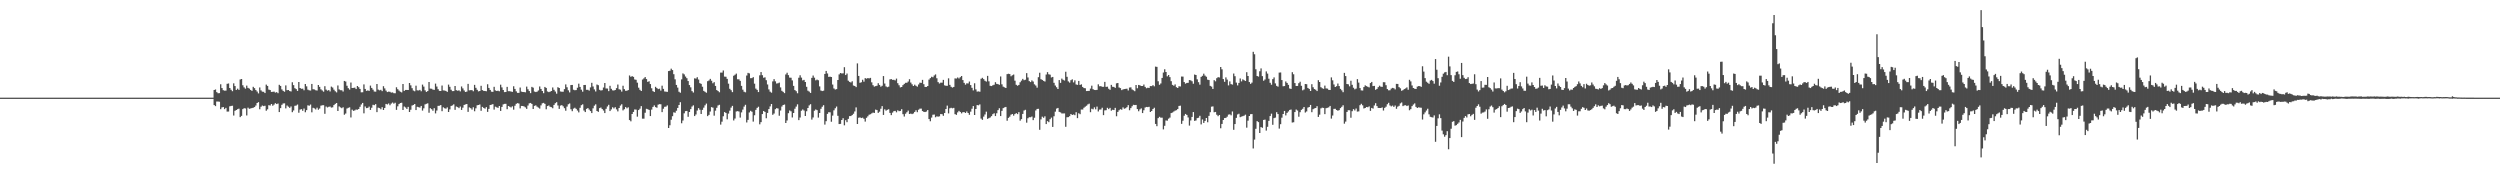 <svg xmlns="http://www.w3.org/2000/svg" width="1920" height="150"><path d="M0 75.000h1v1.000H0zM1 75.000h1v1.000H1zM2 75.000h1v1.000H2zM3 75.000h1v1.000H3zM4 75.000h1v1.000H4zM5 75.000h1v1.000H5zM6 75.000h1v1.000H6zM7 75.000h1v1.000H7zM8 75.000h1v1.000H8zM9 75.000h1v1.000H9zM10 75.000h1v1.000H10zM11 75.000h1v1.000H11zM12 75.000h1v1.000H12zM13 75.000h1v1.000H13zM14 75.000h1v1.000H14zM15 75.000h1v1.000H15zM16 75.000h1v1.000H16zM17 75.000h1v1.000H17zM18 75.000h1v1.000H18zM19 75.000h1v1.000H19zM20 75.000h1v1.000H20zM21 75.000h1v1.000H21zM22 75.000h1v1.000H22zM23 75.000h1v1.000H23zM24 75.000h1v1.000H24zM25 75.000h1v1.000H25zM26 75.000h1v1.000H26zM27 75.000h1v1.000H27zM28 75.000h1v1.000H28zM29 75.000h1v1.000H29zM30 75.000h1v1.000H30zM31 75.000h1v1.000H31zM32 75.000h1v1.000H32zM33 75.000h1v1.000H33zM34 75.000h1v1.000H34zM35 75.000h1v1.000H35zM36 75.000h1v1.000H36zM37 75.000h1v1.000H37zM38 75.000h1v1.000H38zM39 75.000h1v1.000H39zM40 75.000h1v1.000H40zM41 75.000h1v1.000H41zM42 75.000h1v1.000H42zM43 75.000h1v1.000H43zM44 75.000h1v1.000H44zM45 75.000h1v1.000H45zM46 75.000h1v1.000H46zM47 75.000h1v1.000H47zM48 75.000h1v1.000H48zM49 75.000h1v1.000H49zM50 75.000h1v1.000H50zM51 75.000h1v1.000H51zM52 75.000h1v1.000H52zM53 75.000h1v1.000H53zM54 75.000h1v1.000H54zM55 75.000h1v1.000H55zM56 75.000h1v1.000H56zM57 75.000h1v1.000H57zM58 75.000h1v1.000H58zM59 75.000h1v1.000H59zM60 75.000h1v1.000H60zM61 75.000h1v1.000H61zM62 75.000h1v1.000H62zM63 75.000h1v1.000H63zM64 75.000h1v1.000H64zM65 75.000h1v1.000H65zM66 75.000h1v1.000H66zM67 75.000h1v1.000H67zM68 75.000h1v1.000H68zM69 75.000h1v1.000H69zM70 75.000h1v1.000H70zM71 75.000h1v1.000H71zM72 75.000h1v1.000H72zM73 75.000h1v1.000H73zM74 75.000h1v1.000H74zM75 75.000h1v1.000H75zM76 75.000h1v1.000H76zM77 75.000h1v1.000H77zM78 75.000h1v1.000H78zM79 75.000h1v1.000H79zM80 75.000h1v1.000H80zM81 75.000h1v1.000H81zM82 75.000h1v1.000H82zM83 75.000h1v1.000H83zM84 75.000h1v1.000H84zM85 75.000h1v1.000H85zM86 75.000h1v1.000H86zM87 75.000h1v1.000H87zM88 75.000h1v1.000H88zM89 75.000h1v1.000H89zM90 75.000h1v1.000H90zM91 75.000h1v1.000H91zM92 75.000h1v1.000H92zM93 75.000h1v1.000H93zM94 75.000h1v1.000H94zM95 75.000h1v1.000H95zM96 75.000h1v1.000H96zM97 75.000h1v1.000H97zM98 75.000h1v1.000H98zM99 75.000h1v1.000H99zM100 75.000h1v1.000H100zM101 75.000h1v1.000H101zM102 75.000h1v1.000H102zM103 75.000h1v1.000H103zM104 75.000h1v1.000H104zM105 75.000h1v1.000H105zM106 75.000h1v1.000H106zM107 75.000h1v1.000H107zM108 75.000h1v1.000H108zM109 75.000h1v1.000H109zM110 75.000h1v1.000H110zM111 75.000h1v1.000H111zM112 75.000h1v1.000H112zM113 75.000h1v1.000H113zM114 75.000h1v1.000H114zM115 75.000h1v1.000H115zM116 75.000h1v1.000H116zM117 75.000h1v1.000H117zM118 75.000h1v1.000H118zM119 75.000h1v1.000H119zM120 75.000h1v1.000H120zM121 75.000h1v1.000H121zM122 75.000h1v1.000H122zM123 75.000h1v1.000H123zM124 75.000h1v1.000H124zM125 75.000h1v1.000H125zM126 75.000h1v1.000H126zM127 75.000h1v1.000H127zM128 75.000h1v1.000H128zM129 75.000h1v1.000H129zM130 75.000h1v1.000H130zM131 75.000h1v1.000H131zM132 75.000h1v1.000H132zM133 75.000h1v1.000H133zM134 75.000h1v1.000H134zM135 75.000h1v1.000H135zM136 75.000h1v1.000H136zM137 75.000h1v1.000H137zM138 75.000h1v1.000H138zM139 75.000h1v1.000H139zM140 75.000h1v1.000H140zM141 75.000h1v1.000H141zM142 75.000h1v1.000H142zM143 75.000h1v1.000H143zM144 75.000h1v1.000H144zM145 75.000h1v1.000H145zM146 75.000h1v1.000H146zM147 75.000h1v1.000H147zM148 75.000h1v1.000H148zM149 75.000h1v1.000H149zM150 75.000h1v1.000H150zM151 75.000h1v1.000H151zM152 75.000h1v1.000H152zM153 75.000h1v1.000H153zM154 75.000h1v1.000H154zM155 75.000h1v1.000H155zM156 75.000h1v1.000H156zM157 75.000h1v1.000H157zM158 75.000h1v1.000H158zM159 75.000h1v1.000H159zM160 75.000h1v1.000H160zM161 75.000h1v1.000H161zM162 75.000h1v1.000H162zM163 75.000h1v1.000H163zM164 69.136h1v11.549H164zM165 68.728h1v12.774H165zM166 70.742h1v7.227H166zM167 71.633h1v6.321H167zM168 71.543h1v6.585H168zM169 64.694h1v19.148H169zM170 67.614h1v14.846H170zM171 69.284h1v12.934H171zM172 69.619h1v14.174H172zM173 69.585h1v13.271H173zM174 64.346h1v21.353H174zM175 64.116h1v21.543H175zM176 67.569h1v14.098H176zM177 68.967h1v12.380H177zM178 70.047h1v11.138H178zM179 64.012h1v24.737H179zM180 66.113h1v18.959H180zM181 69.083h1v15.388H181zM182 68.115h1v15.759H182zM183 68.994h1v14.451H183zM184 61.022h1v28.914H184zM185 60.653h1v28.315H185zM186 65.475h1v18.349H186zM187 67.100h1v15.986H187zM188 68.080h1v15.227H188zM189 65.755h1v22.919H189zM190 67.480h1v15.223H190zM191 68.066h1v15.511H191zM192 69.085h1v14.230H192zM193 69.774h1v13.222H193zM194 66.686h1v16.057H194zM195 67.673h1v14.573H195zM196 69.160h1v11.872H196zM197 70.291h1v8.800H197zM198 71.732h1v6.727H198zM199 67.190h1v16.703H199zM200 69.402h1v12.588H200zM201 70.424h1v10.644H201zM202 70.513h1v10.982H202zM203 71.468h1v9.754H203zM204 64.978h1v20.072H204zM205 66.010h1v17.976H205zM206 68.825h1v11.952H206zM207 69.151h1v11.893H207zM208 70.607h1v9.277H208zM209 70.521h1v10.686H209zM210 70.356h1v9.962H210zM211 71.123h1v8.155H211zM212 70.748h1v9.174H212zM213 71.576h1v7.959H213zM214 65.129h1v20.939H214zM215 65.999h1v17.049H215zM216 68.677h1v11.795H216zM217 69.778h1v9.684H217zM218 70.467h1v8.889H218zM219 65.576h1v17.680H219zM220 69.278h1v11.778H220zM221 69.122h1v12.789H221zM222 69.922h1v12.901H222zM223 70.267h1v11.522H223zM224 63.204h1v22.980H224zM225 65.385h1v19.455H225zM226 67.757h1v13.522H226zM227 68.433h1v12.624H227zM228 69.823h1v10.472H228zM229 62.977h1v23.624H229zM230 67.605h1v16.568H230zM231 68.177h1v15.626H231zM232 68.103h1v16.984H232zM233 69.338h1v14.012H233zM234 64.497h1v21.725H234zM235 66.279h1v18.323H235zM236 68.880h1v12.015H236zM237 69.383h1v11.797H237zM238 69.511h1v10.773H238zM239 64.447h1v21.803H239zM240 68.502h1v14.267H240zM241 68.729h1v14.503H241zM242 69.316h1v14.737H242zM243 69.517h1v13.183H243zM244 65.303h1v18.947H244zM245 66.690h1v16.637H245zM246 68.604h1v12.567H246zM247 69.470h1v11.363H247zM248 70.407h1v10.401H248zM249 66.197h1v21.189H249zM250 68.810h1v13.007H250zM251 69.652h1v12.862H251zM252 69.162h1v12.878H252zM253 70.268h1v11.549H253zM254 66.530h1v16.100H254zM255 67.217h1v15.221H255zM256 68.877h1v11.811H256zM257 70.075h1v9.709H257zM258 70.982h1v8.132H258zM259 65.657h1v19.591H259zM260 68.648h1v13.045H260zM261 69.292h1v13.203H261zM262 69.348h1v13.753H262zM263 70.323h1v12.049H263zM264 62.145h1v25.965H264zM265 62.611h1v24.607H265zM266 65.826h1v17.516H266zM267 67.738h1v15.072H267zM268 68.830h1v13.584H268zM269 63.408h1v26.791H269zM270 67.560h1v16.646H270zM271 67.473h1v17.678H271zM272 67.274h1v17.503H272zM273 68.427h1v15.677H273zM274 66.060h1v18.217H274zM275 66.974h1v16.713H275zM276 68.301h1v13.715H276zM277 70.921h1v9.303H277zM278 70.865h1v8.165H278zM279 64.800h1v22.227H279zM280 68.307h1v13.449H280zM281 69.782h1v13.246H281zM282 69.409h1v13.439H282zM283 69.768h1v12.095H283zM284 65.740h1v18.673H284zM285 67.528h1v15.189H285zM286 68.868h1v11.605H286zM287 70.272h1v10.534H287zM288 70.410h1v9.577H288zM289 64.489h1v21.638H289zM290 68.793h1v13.883H290zM291 69.375h1v13.682H291zM292 68.955h1v14.986H292zM293 70.005h1v12.346H293zM294 66.222h1v18.254H294zM295 67.876h1v15.043H295zM296 69.559h1v10.256H296zM297 70.725h1v9.495H297zM298 70.373h1v9.080H298zM299 70.506h1v10.343H299zM300 71.126h1v8.442H300zM301 70.985h1v7.759H301zM302 71.602h1v7.992H302zM303 71.609h1v7.284H303zM304 67.021h1v17.365H304zM305 68.495h1v13.144H305zM306 69.574h1v10.368H306zM307 70.440h1v8.669H307zM308 70.962h1v7.934H308zM309 64.516h1v19.959H309zM310 69.771h1v12.057H310zM311 69.044h1v13.474H311zM312 69.075h1v14.581H312zM313 69.115h1v12.968H313zM314 63.760h1v22.272H314zM315 65.560h1v18.732H315zM316 67.722h1v13.336H316zM317 69.504h1v11.079H317zM318 70.069h1v9.801H318zM319 65.789h1v18.739H319zM320 69.355h1v12.690H320zM321 69.484h1v12.854H321zM322 69.030h1v13.614H322zM323 70.108h1v11.225H323zM324 64.950h1v19.979H324zM325 66.523h1v16.662H325zM326 69.353h1v10.802H326zM327 70.610h1v9.121H327zM328 69.945h1v9.407H328zM329 62.954h1v23.632H329zM330 68.038h1v15.073H330zM331 68.159h1v15.725H331zM332 68.802h1v16.267H332zM333 69.013h1v14.093H333zM334 64.191h1v22.900H334zM335 66.461h1v18.404H335zM336 68.488h1v12.815H336zM337 69.784h1v11.405H337zM338 69.887h1v10.795H338zM339 65.663h1v19.715H339zM340 69.446h1v13.007H340zM341 69.541h1v13.599H341zM342 69.847h1v13.623H342zM343 70.555h1v11.942H343zM344 64.995h1v21.002H344zM345 66.654h1v17.371H345zM346 68.910h1v12.453H346zM347 69.987h1v10.979H347zM348 69.936h1v10.208H348zM349 66.056h1v18.296H349zM350 69.289h1v12.505H350zM351 69.701h1v12.582H351zM352 69.368h1v13.665H352zM353 70.176h1v11.625H353zM354 66.405h1v18.043H354zM355 67.897h1v14.784H355zM356 69.487h1v11.114H356zM357 70.674h1v9.516H357zM358 70.375h1v9.521H358zM359 64.406h1v21.527H359zM360 69.353h1v13.115H360zM361 69.198h1v13.921H361zM362 69.229h1v14.961H362zM363 70.087h1v12.308H363zM364 65.163h1v20.268H364zM365 67.414h1v15.799H365zM366 68.989h1v11.881H366zM367 70.212h1v10.453H367zM368 69.879h1v10.350H368zM369 65.901h1v19.170H369zM370 69.216h1v12.868H370zM371 69.785h1v13.104H371zM372 69.867h1v13.580H372zM373 70.114h1v12.153H373zM374 64.721h1v21.211H374zM375 67.525h1v16.061H375zM376 69.059h1v11.585H376zM377 70.422h1v9.980H377zM378 70.551h1v9.433H378zM379 66.674h1v17.492H379zM380 69.424h1v12.507H380zM381 69.892h1v12.560H381zM382 69.617h1v13.204H382zM383 70.087h1v11.305H383zM384 65.017h1v20.157H384zM385 67.147h1v14.956H385zM386 69.112h1v11.051H386zM387 70.736h1v9.045H387zM388 70.641h1v9.084H388zM389 66.706h1v17.136H389zM390 70.065h1v11.323H390zM391 70.046h1v11.932H391zM392 70.318h1v12.222H392zM393 70.567h1v11.108H393zM394 66.276h1v17.927H394zM395 68.280h1v12.912H395zM396 70.133h1v9.601H396zM397 71.329h1v7.869H397zM398 71.346h1v8.180H398zM399 67.250h1v16.005H399zM400 70.360h1v11.001H400zM401 70.637h1v10.746H401zM402 70.707h1v11.058H402zM403 70.929h1v11.529H403zM404 66.487h1v17.101H404zM405 68.558h1v12.489H405zM406 69.939h1v9.406H406zM407 71.502h1v7.544H407zM408 66.701h1v13.134H408zM409 67.338h1v16.349H409zM410 70.285h1v11.039H410zM411 70.714h1v10.179H411zM412 70.391h1v11.510H412zM413 69.486h1v13.157H413zM414 66.416h1v16.997H414zM415 68.301h1v12.622H415zM416 69.900h1v9.471H416zM417 71.552h1v7.428H417zM418 66.780h1v12.998H418zM419 67.540h1v16.357H419zM420 70.253h1v11.182H420zM421 70.743h1v10.254H421zM422 70.387h1v11.660H422zM423 69.904h1v12.402H423zM424 67.184h1v15.981H424zM425 68.950h1v11.615H425zM426 70.293h1v8.943H426zM427 71.959h1v6.543H427zM428 66.963h1v14.029H428zM429 67.586h1v16.000H429zM430 70.259h1v10.840H430zM431 70.453h1v10.265H431zM432 70.440h1v11.240H432zM433 68.441h1v14.639H433zM434 64.818h1v20.234H434zM435 67.032h1v14.848H435zM436 69.364h1v10.727H436zM437 70.942h1v8.527H437zM438 65.333h1v18.604H438zM439 65.218h1v20.195H439zM440 68.935h1v14.494H440zM441 69.300h1v13.444H441zM442 69.163h1v14.466H442zM443 67.402h1v17.490H443zM444 64.280h1v22.021H444zM445 66.755h1v16.016H445zM446 68.886h1v11.915H446zM447 70.401h1v9.727H447zM448 65.265h1v19.622H448zM449 65.219h1v20.857H449zM450 68.984h1v14.644H450zM451 68.985h1v13.991H451zM452 69.594h1v14.585H452zM453 67.111h1v18.202H453zM454 63.609h1v23.206H454zM455 66.389h1v16.811H455zM456 68.643h1v12.534H456zM457 70.234h1v9.918H457zM458 64.923h1v20.332H458zM459 65.458h1v20.475H459zM460 68.964h1v14.075H460zM461 69.536h1v13.065H461zM462 69.292h1v14.447H462zM463 67.244h1v17.662H463zM464 63.735h1v23.078H464zM465 67.931h1v15.627H465zM466 68.010h1v13.731H466zM467 69.985h1v10.509H467zM468 65.873h1v19.406H468zM469 68.202h1v15.839H469zM470 69.372h1v12.991H470zM471 69.534h1v13.790H471zM472 69.096h1v13.210H472zM473 67.694h1v16.311H473zM474 64.909h1v20.666H474zM475 68.571h1v14.352H475zM476 68.881h1v12.199H476zM477 70.349h1v9.745H477zM478 65.845h1v18.962H478zM479 68.472h1v15.409H479zM480 69.711h1v12.496H480zM481 69.667h1v13.511H481zM482 69.168h1v13.239H482zM483 57.952h1v34.257H483zM484 58.993h1v34.167H484zM485 58.462h1v29.081H485zM486 59.015h1v26.970H486zM487 61.051h1v23.018H487zM488 61.288h1v22.899H488zM489 63.489h1v26.096H489zM490 67.306h1v17.214H490zM491 68.946h1v14.488H491zM492 69.876h1v11.659H492zM493 61.079h1v30.047H493zM494 60.186h1v30.928H494zM495 59.197h1v27.360H495zM496 60.746h1v22.792H496zM497 62.854h1v20.993H497zM498 62.411h1v22.013H498zM499 64.580h1v24.562H499zM500 67.765h1v16.408H500zM501 69.970h1v12.136H501zM502 70.668h1v10.290H502zM503 66.684h1v15.597H503zM504 67.649h1v15.066H504zM505 68.468h1v11.929H505zM506 68.119h1v11.840H506zM507 69.557h1v10.497H507zM508 65.810h1v20.329H508zM509 68.234h1v15.284H509zM510 70.222h1v11.787H510zM511 70.392h1v11.464H511zM512 70.572h1v10.364H512zM513 54.555h1v43.743H513zM514 54.328h1v41.857H514zM515 52.753h1v39.181H515zM516 53.831h1v35.393H516zM517 56.976h1v29.273H517zM518 60.913h1v25.665H518zM519 65.244h1v19.807H519zM520 67.289h1v15.623H520zM521 70.434h1v10.209H521zM522 71.226h1v7.273H522zM523 60.970h1v33.710H523zM524 56.381h1v36.172H524zM525 57.120h1v29.922H525zM526 58.786h1v26.559H526zM527 60.066h1v25.143H527zM528 62.265h1v27.433H528zM529 65.336h1v20.673H529zM530 67.058h1v16.738H530zM531 69.977h1v11.858H531zM532 71.086h1v9.800H532zM533 60.163h1v28.997H533zM534 60.361h1v27.569H534zM535 59.300h1v25.593H535zM536 61.107h1v21.963H536zM537 63.824h1v20.430H537zM538 64.421h1v23.127H538zM539 66.614h1v17.770H539zM540 69.769h1v12.900H540zM541 70.528h1v10.345H541zM542 71.224h1v8.333H542zM543 62.352h1v26.851H543zM544 61.785h1v26.413H544zM545 60.561h1v25.118H545zM546 62.007h1v20.291H546zM547 63.933h1v18.779H547zM548 63.070h1v25.788H548zM549 65.989h1v19.011H549zM550 69.163h1v13.603H550zM551 69.960h1v11.057H551zM552 70.870h1v9.632H552zM553 55.767h1v39.920H553zM554 55.777h1v37.659H554zM555 54.101h1v35.192H555zM556 58.814h1v27.239H556zM557 58.919h1v27.833H557zM558 60.575h1v31.047H558zM559 64.267h1v22.970H559zM560 68.190h1v16.784H560zM561 69.267h1v13.390H561zM562 70.783h1v10.533H562zM563 58.189h1v34.316H563zM564 57.398h1v33.612H564zM565 56.546h1v29.053H565zM566 60.888h1v24.464H566zM567 60.903h1v24.775H567zM568 62.129h1v28.170H568zM569 65.961h1v20.360H569zM570 68.885h1v15.285H570zM571 70.451h1v11.417H571zM572 70.907h1v9.582H572zM573 57.994h1v36.048H573zM574 55.949h1v36.115H574zM575 56.346h1v30.025H575zM576 60.042h1v25.039H576zM577 60.026h1v25.801H577zM578 59.254h1v34.152H578zM579 64.270h1v24.247H579zM580 68.058h1v16.324H580zM581 69.007h1v13.820H581zM582 70.691h1v11.255H582zM583 57.877h1v37.605H583zM584 55.328h1v38.455H584zM585 57.732h1v29.882H585zM586 59.721h1v25.524H586zM587 59.414h1v26.526H587zM588 61.570h1v29.237H588zM589 64.888h1v21.859H589zM590 68.681h1v15.074H590zM591 70.405h1v11.330H591zM592 71.172h1v8.714H592zM593 62.496h1v25.670H593zM594 60.754h1v26.427H594zM595 62.452h1v21.420H595zM596 64.178h1v18.859H596zM597 63.966h1v19.363H597zM598 63.462h1v25.398H598zM599 67.114h1v17.802H599zM600 69.756h1v12.064H600zM601 70.579h1v10.057H601zM602 71.539h1v8.746H602zM603 57.181h1v37.265H603zM604 55.848h1v36.652H604zM605 57.724h1v29.217H605zM606 59.597h1v25.263H606zM607 59.706h1v25.802H607zM608 61.754h1v28.481H608zM609 65.951h1v20.830H609zM610 69.165h1v14.349H610zM611 70.063h1v11.787H611zM612 71.603h1v8.528H612zM613 59.719h1v32.520H613zM614 57.827h1v32.417H614zM615 59.583h1v25.478H615zM616 61.743h1v22.338H616zM617 61.329h1v23.586H617zM618 62.992h1v26.103H618zM619 66.673h1v18.792H619zM620 69.648h1v13.287H620zM621 70.338h1v10.598H621zM622 71.380h1v8.652H622zM623 59.794h1v32.079H623zM624 57.987h1v32.238H624zM625 59.654h1v25.396H625zM626 61.675h1v22.371H626zM627 61.139h1v23.442H627zM628 61.658h1v28.639H628zM629 66.334h1v20.434H629zM630 69.532h1v14.024H630zM631 69.920h1v12.059H631zM632 69.644h1v11.147H632zM633 56.795h1v38.911H633zM634 54.481h1v38.578H634zM635 56.428h1v31.008H635zM636 59.040h1v27.111H636zM637 58.859h1v27.426H637zM638 59.120h1v34.347H638zM639 64.912h1v23.863H639zM640 67.944h1v16.791H640zM641 68.744h1v14.390H641zM642 68.443h1v13.380H642zM643 61.460h1v27.467H643zM644 57.113h1v38.172H644zM645 56.051h1v39.076H645zM646 56.398h1v35.787H646zM647 56.339h1v34.444H647zM648 51.591h1v44.676H648zM649 57.663h1v34.625H649zM650 56.464h1v37.399H650zM651 61.965h1v29.336H651zM652 62.878h1v26.324H652zM653 63.314h1v25.816H653zM654 62.418h1v25.977H654zM655 65.702h1v21.652H655zM656 66.070h1v19.511H656zM657 66.902h1v15.584H657zM658 48.698h1v46.555H658zM659 58.318h1v32.085H659zM660 63.594h1v26.590H660zM661 63.171h1v27.502H661zM662 61.254h1v29.096H662zM663 62.721h1v28.507H663zM664 60.000h1v33.409H664zM665 60.433h1v30.044H665zM666 59.980h1v29.356H666zM667 60.186h1v27.914H667zM668 59.778h1v27.972H668zM669 63.245h1v23.857H669zM670 65.415h1v21.069H670zM671 66.517h1v20.227H671zM672 66.164h1v18.024H672zM673 65.861h1v18.682H673zM674 63.913h1v22.782H674zM675 65.253h1v20.505H675zM676 66.569h1v16.948H676zM677 65.855h1v15.672H677zM678 58.398h1v29.882H678zM679 64.142h1v19.811H679zM680 66.333h1v18.638H680zM681 66.974h1v17.341H681zM682 66.583h1v17.339H682zM683 60.998h1v25.709H683zM684 60.703h1v27.703H684zM685 61.349h1v25.111H685zM686 61.289h1v24.090H686zM687 61.735h1v23.434H687zM688 60.368h1v25.883H688zM689 63.875h1v20.862H689zM690 65.491h1v19.924H690zM691 67.113h1v18.094H691zM692 66.807h1v17.071H692zM693 65.358h1v22.329H693zM694 64.430h1v25.080H694zM695 63.613h1v23.746H695zM696 63.554h1v22.643H696zM697 62.595h1v22.365H697zM698 60.806h1v26.735H698zM699 63.401h1v23.847H699zM700 64.767h1v22.862H700zM701 66.056h1v21.109H701zM702 65.013h1v20.944H702zM703 65.918h1v18.743H703zM704 66.569h1v19.587H704zM705 64.844h1v19.443H705zM706 63.499h1v19.954H706zM707 63.636h1v19.758H707zM708 61.334h1v23.988H708zM709 64.686h1v21.208H709zM710 66.778h1v19.279H710zM711 66.758h1v18.874H711zM712 66.049h1v18.504H712zM713 61.123h1v30.318H713zM714 60.008h1v33.103H714zM715 58.937h1v31.379H715zM716 59.340h1v28.780H716zM717 57.941h1v30.034H717zM718 57.160h1v32.908H718zM719 60.132h1v29.220H719zM720 63.093h1v26.502H720zM721 64.131h1v25.202H721zM722 63.503h1v24.100H722zM723 63.467h1v24.226H723zM724 61.351h1v27.605H724zM725 65.559h1v21.248H725zM726 65.891h1v17.841H726zM727 65.904h1v15.211H727zM728 60.163h1v26.945H728zM729 65.174h1v18.017H729zM730 66.643h1v16.130H730zM731 67.258h1v15.961H731zM732 66.765h1v16.094H732zM733 60.205h1v27.475H733zM734 60.310h1v27.918H734zM735 59.516h1v26.820H735zM736 60.240h1v24.920H736zM737 59.266h1v26.707H737zM738 58.352h1v28.751H738zM739 61.467h1v24.702H739zM740 63.662h1v22.451H740zM741 65.006h1v21.757H741zM742 63.996h1v21.602H742zM743 64.120h1v22.654H743zM744 62.592h1v25.594H744zM745 65.320h1v20.458H745zM746 67.444h1v16.076H746zM747 69.449h1v11.996H747zM748 63.936h1v24.389H748zM749 68.673h1v15.021H749zM750 70.359h1v10.319H750zM751 70.217h1v10.699H751zM752 70.428h1v9.765H752zM753 60.471h1v30.590H753zM754 59.773h1v32.298H754zM755 60.767h1v28.768H755zM756 62.063h1v25.853H756zM757 62.681h1v23.081H757zM758 58.283h1v33.025H758zM759 62.460h1v28.249H759zM760 65.905h1v24.316H760zM761 66.108h1v23.061H761zM762 65.496h1v22.220H762zM763 65.055h1v21.912H763zM764 63.117h1v25.998H764zM765 64.400h1v22.585H765zM766 64.616h1v19.941H766zM767 65.120h1v18.027H767zM768 58.722h1v30.421H768zM769 64.781h1v20.369H769zM770 66.567h1v16.458H770zM771 67.064h1v15.412H771zM772 67.590h1v14.512H772zM773 56.927h1v35.797H773zM774 56.651h1v33.893H774zM775 56.893h1v32.685H775zM776 58.547h1v29.520H776zM777 57.782h1v29.745H777zM778 57.251h1v31.580H778zM779 61.931h1v25.664H779zM780 65.113h1v21.764H780zM781 65.845h1v21.832H781zM782 65.211h1v20.926H782zM783 63.195h1v29.496H783zM784 61.906h1v29.589H784zM785 60.574h1v26.915H785zM786 61.596h1v23.316H786zM787 61.225h1v23.124H787zM788 56.173h1v38.018H788zM789 59.508h1v31.309H789zM790 62.287h1v27.723H790zM791 63.021h1v27.039H791zM792 61.754h1v27.730H792zM793 62.596h1v29.663H793zM794 64.787h1v25.642H794zM795 65.691h1v19.167H795zM796 67.342h1v16.335H796zM797 59.272h1v24.296H797zM798 55.868h1v43.809H798zM799 60.831h1v30.887H799zM800 61.384h1v28.212H800zM801 62.121h1v28.329H801zM802 62.606h1v26.726H802zM803 57.258h1v38.007H803zM804 55.421h1v37.625H804zM805 57.014h1v36.841H805zM806 57.324h1v34.242H806zM807 59.503h1v30.811H807zM808 59.070h1v38.413H808zM809 63.595h1v25.700H809zM810 65.672h1v20.065H810zM811 67.019h1v16.361H811zM812 68.346h1v14.554H812zM813 61.475h1v24.420H813zM814 63.634h1v22.701H814zM815 60.351h1v26.813H815zM816 61.272h1v25.888H816zM817 61.829h1v25.261H817zM818 55.113h1v42.269H818zM819 58.986h1v31.073H819zM820 62.514h1v27.454H820zM821 63.430h1v25.807H821zM822 61.589h1v25.950H822zM823 60.910h1v27.395H823zM824 63.258h1v24.676H824zM825 61.712h1v26.765H825zM826 64.878h1v21.304H826zM827 65.192h1v25.546H827zM828 62.161h1v24.840H828zM829 65.248h1v22.462H829zM830 64.744h1v19.354H830zM831 66.756h1v17.351H831zM832 67.644h1v15.120H832zM833 67.810h1v14.132H833zM834 69.920h1v11.258H834zM835 69.851h1v10.333H835zM836 69.807h1v9.827H836zM837 68.066h1v18.092H837zM838 65.791h1v17.726H838zM839 68.521h1v15.427H839zM840 69.070h1v13.351H840zM841 69.180h1v14.785H841zM842 69.010h1v12.844H842zM843 64.754h1v20.834H843zM844 66.274h1v17.913H844zM845 66.171h1v17.912H845zM846 66.672h1v16.043H846zM847 66.642h1v21.783H847zM848 62.879h1v21.909H848zM849 66.716h1v17.893H849zM850 66.580h1v16.228H850zM851 68.135h1v15.698H851zM852 68.991h1v13.859H852zM853 65.201h1v19.769H853zM854 66.624h1v17.659H854zM855 66.769h1v17.765H855zM856 67.505h1v15.322H856zM857 63.984h1v25.288H857zM858 63.744h1v22.232H858zM859 67.164h1v17.544H859zM860 67.695h1v16.158H860zM861 69.245h1v15.040H861zM862 68.672h1v13.818H862zM863 68.428h1v15.093H863zM864 68.259h1v14.881H864zM865 68.087h1v14.245H865zM866 69.467h1v11.285H866zM867 67.235h1v17.469H867zM868 67.091h1v15.977H868zM869 68.716h1v12.887H869zM870 69.330h1v11.172H870zM871 70.060h1v10.627H871zM872 65.266h1v15.327H872zM873 67.780h1v15.970H873zM874 65.224h1v20.221H874zM875 65.559h1v18.466H875zM876 66.032h1v17.227H876zM877 66.063h1v20.776H877zM878 64.906h1v19.755H878zM879 66.689h1v15.893H879zM880 67.794h1v14.311H880zM881 67.390h1v14.878H881zM882 67.523h1v14.515H882zM883 66.109h1v19.884H883zM884 66.149h1v19.091H884zM885 65.376h1v18.345H885zM886 66.320h1v16.407H886zM887 51.171h1v43.999H887zM888 51.369h1v45.538H888zM889 62.422h1v28.313H889zM890 65.123h1v24.590H890zM891 64.096h1v26.290H891zM892 59.851h1v30.499H892zM893 55.679h1v43.681H893zM894 53.189h1v43.402H894zM895 55.298h1v37.228H895zM896 58.603h1v34.049H896zM897 57.605h1v33.541H897zM898 59.219h1v31.079H898zM899 62.366h1v24.469H899zM900 65.199h1v21.251H900zM901 65.844h1v19.822H901zM902 64.818h1v20.193H902zM903 66.982h1v17.643H903zM904 67.598h1v16.154H904zM905 66.275h1v15.068H905zM906 66.427h1v14.708H906zM907 58.789h1v36.344H907zM908 58.847h1v33.890H908zM909 63.015h1v25.876H909zM910 64.272h1v23.254H910zM911 63.693h1v24.580H911zM912 63.608h1v26.624H912zM913 61.509h1v34.959H913zM914 61.716h1v30.777H914zM915 62.428h1v27.375H915zM916 64.319h1v21.754H916zM917 57.258h1v35.571H917zM918 57.597h1v34.905H918zM919 60.945h1v29.800H919zM920 63.124h1v27.295H920zM921 65.016h1v23.899H921zM922 59.046h1v36.479H922zM923 58.203h1v33.547H923zM924 56.581h1v37.818H924zM925 58.051h1v34.838H925zM926 58.952h1v31.654H926zM927 61.200h1v32.711H927zM928 61.471h1v27.501H928zM929 65.949h1v20.219H929zM930 66.531h1v15.412H930zM931 68.277h1v13.443H931zM932 61.528h1v24.705H932zM933 62.453h1v23.529H933zM934 60.072h1v28.055H934zM935 59.254h1v29.975H935zM936 59.478h1v28.845H936zM937 51.466h1v47.064H937zM938 53.232h1v41.972H938zM939 60.703h1v31.475H939zM940 62.812h1v27.855H940zM941 59.430h1v31.068H941zM942 61.141h1v28.453H942zM943 65.575h1v22.423H943zM944 62.532h1v25.284H944zM945 64.621h1v23.943H945zM946 64.969h1v20.660H946zM947 56.490h1v43.192H947zM948 58.528h1v36.736H948zM949 63.428h1v27.115H949zM950 65.594h1v22.315H950zM951 63.674h1v23.672H951zM952 60.243h1v29.742H952zM953 62.495h1v27.048H953zM954 60.904h1v28.312H954zM955 61.600h1v27.212H955zM956 62.225h1v25.830H956zM957 55.466h1v42.583H957zM958 58.349h1v34.328H958zM959 63.042h1v26.060H959zM960 64.419h1v23.276H960zM961 63.454h1v24.165H961zM962 39.774h1v74.249H962zM963 41.676h1v65.534H963zM964 53.175h1v45.756H964zM965 58.350h1v34.660H965zM966 58.825h1v34.963H966zM967 54.727h1v47.405H967zM968 52.547h1v45.056H968zM969 58.462h1v39.668H969zM970 62.025h1v30.079H970zM971 61.047h1v30.783H971zM972 54.845h1v45.440H972zM973 56.502h1v40.866H973zM974 60.480h1v32.340H974zM975 63.580h1v25.537H975zM976 65.061h1v22.253H976zM977 60.774h1v35.064H977zM978 59.440h1v31.268H978zM979 64.075h1v26.245H979zM980 65.939h1v20.242H980zM981 66.558h1v21.022H981zM982 55.749h1v43.009H982zM983 55.669h1v39.717H983zM984 61.515h1v28.860H984zM985 66.263h1v21.297H985zM986 66.122h1v19.073H986zM987 62.567h1v26.044H987zM988 63.685h1v23.004H988zM989 65.162h1v20.431H989zM990 67.946h1v16.486H990zM991 68.323h1v15.810H991zM992 55.445h1v38.667H992zM993 57.039h1v36.877H993zM994 63.783h1v22.300H994zM995 66.045h1v18.056H995zM996 66.016h1v18.896H996zM997 63.903h1v25.741H997zM998 62.787h1v23.361H998zM999 65.870h1v18.528H999zM1000 69.368h1v14.166H1000zM1001 68.696h1v13.468H1001zM1002 64.532h1v21.870H1002zM1003 64.669h1v20.916H1003zM1004 67.552h1v15.102H1004zM1005 68.294h1v13.887H1005zM1006 69.866h1v10.712H1006zM1007 64.683h1v21.470H1007zM1008 67.042h1v16.826H1008zM1009 68.411h1v14.854H1009zM1010 68.921h1v14.003H1010zM1011 69.957h1v11.621H1011zM1012 61.592h1v28.226H1012zM1013 62.998h1v25.051H1013zM1014 66.958h1v16.301H1014zM1015 67.797h1v14.896H1015zM1016 68.223h1v14.653H1016zM1017 65.735h1v21.911H1017zM1018 67.874h1v15.231H1018zM1019 68.051h1v14.741H1019zM1020 69.026h1v13.424H1020zM1021 69.106h1v12.229H1021zM1022 59.424h1v31.666H1022zM1023 61.697h1v27.044H1023zM1024 64.852h1v18.757H1024zM1025 66.804h1v16.746H1025zM1026 66.205h1v18.265H1026zM1027 64.146h1v20.877H1027zM1028 66.096h1v18.491H1028zM1029 68.270h1v14.776H1029zM1030 69.356h1v12.667H1030zM1031 70.795h1v10.057H1031zM1032 55.972h1v39.000H1032zM1033 58.434h1v34.976H1033zM1034 64.535h1v21.423H1034zM1035 64.774h1v19.862H1035zM1036 66.319h1v18.347H1036zM1037 61.986h1v28.440H1037zM1038 65.138h1v20.240H1038zM1039 67.403h1v16.432H1039zM1040 68.585h1v16.271H1040zM1041 68.040h1v15.298H1041zM1042 60.751h1v24.934H1042zM1043 63.431h1v22.113H1043zM1044 67.630h1v13.187H1044zM1045 69.415h1v10.308H1045zM1046 69.531h1v11.382H1046zM1047 66.874h1v16.406H1047zM1048 65.538h1v17.396H1048zM1049 66.159h1v16.033H1049zM1050 66.670h1v15.722H1050zM1051 67.103h1v14.628H1051zM1052 63.774h1v21.351H1052zM1053 62.916h1v19.988H1053zM1054 66.103h1v17.288H1054zM1055 65.922h1v15.070H1055zM1056 68.955h1v10.314H1056zM1057 68.320h1v13.155H1057zM1058 66.917h1v15.969H1058zM1059 65.816h1v17.149H1059zM1060 66.553h1v16.375H1060zM1061 66.718h1v15.750H1061zM1062 63.120h1v21.759H1062zM1063 63.160h1v19.672H1063zM1064 65.434h1v16.478H1064zM1065 68.427h1v11.628H1065zM1066 69.358h1v9.608H1066zM1067 69.329h1v11.676H1067zM1068 68.025h1v13.710H1068zM1069 67.479h1v13.639H1069zM1070 67.808h1v14.304H1070zM1071 68.651h1v12.392H1071zM1072 64.418h1v19.134H1072zM1073 64.446h1v17.467H1073zM1074 66.903h1v14.331H1074zM1075 67.828h1v11.583H1075zM1076 69.730h1v8.988H1076zM1077 69.219h1v12.291H1077zM1078 68.424h1v12.513H1078zM1079 67.889h1v12.903H1079zM1080 67.102h1v14.338H1080zM1081 68.911h1v12.079H1081zM1082 61.264h1v23.438H1082zM1083 62.525h1v21.280H1083zM1084 65.632h1v15.899H1084zM1085 67.604h1v12.691H1085zM1086 68.153h1v11.267H1086zM1087 68.328h1v13.754H1087zM1088 66.531h1v16.402H1088zM1089 66.109h1v16.309H1089zM1090 66.159h1v16.478H1090zM1091 66.719h1v16.035H1091zM1092 50.895h1v40.914H1092zM1093 54.982h1v32.811H1093zM1094 60.005h1v26.342H1094zM1095 62.737h1v22.165H1095zM1096 63.560h1v19.929H1096zM1097 64.340h1v23.443H1097zM1098 61.860h1v27.863H1098zM1099 61.334h1v28.672H1099zM1100 62.244h1v28.015H1100zM1101 64.251h1v24.377H1101zM1102 45.352h1v63.573H1102zM1103 53.566h1v43.169H1103zM1104 60.063h1v30.808H1104zM1105 65.829h1v22.001H1105zM1106 63.331h1v27.405H1106zM1107 58.975h1v41.334H1107zM1108 56.570h1v46.592H1108zM1109 55.604h1v49.429H1109zM1110 55.237h1v48.526H1110zM1111 57.757h1v43.022H1111zM1112 43.509h1v71.141H1112zM1113 51.013h1v55.025H1113zM1114 57.694h1v41.197H1114zM1115 62.096h1v31.442H1115zM1116 62.923h1v30.090H1116zM1117 57.821h1v38.669H1117zM1118 55.216h1v40.864H1118zM1119 54.861h1v40.242H1119zM1120 57.047h1v37.000H1120zM1121 60.470h1v31.593H1121zM1122 48.353h1v56.985H1122zM1123 57.709h1v35.626H1123zM1124 59.764h1v30.747H1124zM1125 60.712h1v28.409H1125zM1126 60.516h1v29.715H1126zM1127 59.265h1v28.523H1127zM1128 63.797h1v23.774H1128zM1129 64.552h1v24.747H1129zM1130 64.360h1v23.850H1130zM1131 64.138h1v23.289H1131zM1132 57.043h1v35.038H1132zM1133 64.676h1v18.042H1133zM1134 68.802h1v12.609H1134zM1135 70.227h1v9.908H1135zM1136 69.223h1v12.727H1136zM1137 62.284h1v25.008H1137zM1138 67.321h1v19.159H1138zM1139 67.243h1v19.079H1139zM1140 65.144h1v20.488H1140zM1141 65.182h1v18.845H1141zM1142 59.140h1v32.109H1142zM1143 66.998h1v16.908H1143zM1144 67.684h1v14.135H1144zM1145 68.796h1v12.256H1145zM1146 70.279h1v12.074H1146zM1147 63.354h1v23.117H1147zM1148 67.912h1v16.323H1148zM1149 67.928h1v15.836H1149zM1150 67.661h1v15.287H1150zM1151 67.762h1v13.828H1151zM1152 60.185h1v29.754H1152zM1153 68.831h1v12.805H1153zM1154 69.880h1v10.810H1154zM1155 70.891h1v8.945H1155zM1156 70.104h1v10.521H1156zM1157 65.871h1v19.873H1157zM1158 69.153h1v13.809H1158zM1159 68.635h1v14.113H1159zM1160 68.028h1v14.016H1160zM1161 67.961h1v13.741H1161zM1162 55.964h1v37.878H1162zM1163 60.670h1v29.219H1163zM1164 64.665h1v20.683H1164zM1165 67.969h1v15.465H1165zM1166 66.054h1v17.754H1166zM1167 63.129h1v23.565H1167zM1168 66.332h1v19.259H1168zM1169 67.920h1v15.899H1169zM1170 69.662h1v13.287H1170zM1171 69.710h1v15.858H1171zM1172 58.891h1v34.951H1172zM1173 64.228h1v22.270H1173zM1174 65.623h1v18.278H1174zM1175 65.802h1v19.034H1175zM1176 63.292h1v20.919H1176zM1177 65.256h1v23.408H1177zM1178 66.832h1v17.708H1178zM1179 68.207h1v17.770H1179zM1180 68.005h1v14.673H1180zM1181 67.292h1v17.663H1181zM1182 59.801h1v32.771H1182zM1183 65.855h1v21.378H1183zM1184 65.700h1v17.877H1184zM1185 67.536h1v17.336H1185zM1186 65.503h1v19.051H1186zM1187 66.367h1v22.984H1187zM1188 66.560h1v18.077H1188zM1189 68.546h1v15.522H1189zM1190 68.285h1v13.535H1190zM1191 64.995h1v19.894H1191zM1192 57.952h1v35.483H1192zM1193 61.860h1v25.980H1193zM1194 66.070h1v17.241H1194zM1195 67.898h1v14.171H1195zM1196 64.091h1v21.862H1196zM1197 65.892h1v22.692H1197zM1198 66.826h1v17.528H1198zM1199 68.933h1v13.606H1199zM1200 69.127h1v12.000H1200zM1201 67.669h1v15.565H1201zM1202 59.925h1v25.569H1202zM1203 62.640h1v20.807H1203zM1204 68.024h1v12.041H1204zM1205 69.474h1v10.592H1205zM1206 68.779h1v13.150H1206zM1207 68.939h1v14.255H1207zM1208 67.607h1v17.613H1208zM1209 66.739h1v17.237H1209zM1210 66.166h1v18.236H1210zM1211 64.665h1v24.100H1211zM1212 62.579h1v22.906H1212zM1213 64.039h1v21.399H1213zM1214 65.958h1v17.579H1214zM1215 67.019h1v15.277H1215zM1216 64.637h1v18.166H1216zM1217 67.928h1v16.566H1217zM1218 64.298h1v19.012H1218zM1219 65.298h1v19.560H1219zM1220 65.853h1v19.182H1220zM1221 65.530h1v18.995H1221zM1222 63.326h1v20.591H1222zM1223 64.902h1v17.962H1223zM1224 66.283h1v15.255H1224zM1225 68.132h1v11.979H1225zM1226 68.323h1v13.876H1226zM1227 68.716h1v12.189H1227zM1228 67.742h1v13.930H1228zM1229 68.285h1v13.010H1229zM1230 67.611h1v13.495H1230zM1231 65.522h1v17.741H1231zM1232 63.810h1v20.148H1232zM1233 64.796h1v17.118H1233zM1234 65.716h1v14.961H1234zM1235 69.479h1v9.756H1235zM1236 68.889h1v11.123H1236zM1237 67.781h1v14.204H1237zM1238 67.607h1v13.964H1238zM1239 66.612h1v14.536H1239zM1240 65.907h1v16.124H1240zM1241 62.047h1v24.959H1241zM1242 59.082h1v28.454H1242zM1243 60.873h1v24.461H1243zM1244 63.863h1v19.285H1244zM1245 67.405h1v13.292H1245zM1246 67.724h1v13.184H1246zM1247 65.648h1v18.166H1247zM1248 65.349h1v18.517H1248zM1249 65.633h1v17.691H1249zM1250 65.441h1v18.347H1250zM1251 64.482h1v20.734H1251zM1252 63.354h1v20.718H1252zM1253 64.344h1v18.329H1253zM1254 65.589h1v16.330H1254zM1255 68.624h1v10.523H1255zM1256 68.860h1v12.143H1256zM1257 68.939h1v11.795H1257zM1258 67.597h1v13.151H1258zM1259 68.290h1v12.999H1259zM1260 68.779h1v12.207H1260zM1261 65.502h1v17.955H1261zM1262 62.726h1v21.728H1262zM1263 63.866h1v18.288H1263zM1264 66.681h1v14.538H1264zM1265 68.761h1v10.147H1265zM1266 69.095h1v12.698H1266zM1267 67.254h1v14.570H1267zM1268 66.960h1v15.254H1268zM1269 66.655h1v14.279H1269zM1270 66.851h1v14.860H1270zM1271 63.702h1v22.208H1271zM1272 61.440h1v23.762H1272zM1273 62.868h1v20.314H1273zM1274 65.846h1v15.749H1274zM1275 68.652h1v10.278H1275zM1276 68.017h1v15.539H1276zM1277 66.110h1v16.121H1277zM1278 65.804h1v16.686H1278zM1279 66.663h1v14.519H1279zM1280 65.302h1v16.117H1280zM1281 53.225h1v46.311H1281zM1282 55.619h1v41.675H1282zM1283 62.914h1v25.533H1283zM1284 63.629h1v21.145H1284zM1285 64.742h1v19.186H1285zM1286 61.784h1v24.924H1286zM1287 65.007h1v20.917H1287zM1288 66.661h1v20.495H1288zM1289 66.581h1v21.017H1289zM1290 64.559h1v21.396H1290zM1291 61.828h1v27.644H1291zM1292 59.530h1v30.380H1292zM1293 67.076h1v14.788H1293zM1294 68.233h1v13.989H1294zM1295 70.421h1v10.599H1295zM1296 69.847h1v10.871H1296zM1297 68.499h1v11.847H1297zM1298 70.303h1v10.475H1298zM1299 69.938h1v10.252H1299zM1300 69.047h1v11.380H1300zM1301 57.791h1v35.289H1301zM1302 59.581h1v28.470H1302zM1303 68.163h1v14.590H1303zM1304 68.070h1v13.947H1304zM1305 69.149h1v12.412H1305zM1306 66.143h1v20.176H1306zM1307 66.125h1v18.566H1307zM1308 66.593h1v17.808H1308zM1309 68.051h1v15.651H1309zM1310 66.947h1v16.921H1310zM1311 54.933h1v37.880H1311zM1312 56.596h1v35.053H1312zM1313 66.049h1v18.085H1313zM1314 67.824h1v15.948H1314zM1315 69.324h1v11.190H1315zM1316 64.869h1v21.916H1316zM1317 65.152h1v19.376H1317zM1318 67.987h1v16.201H1318zM1319 68.164h1v16.154H1319zM1320 67.174h1v15.891H1320zM1321 47.472h1v53.636H1321zM1322 47.378h1v55.209H1322zM1323 57.648h1v35.505H1323zM1324 63.896h1v24.351H1324zM1325 62.862h1v24.466H1325zM1326 64.278h1v23.165H1326zM1327 63.465h1v22.978H1327zM1328 65.227h1v20.563H1328zM1329 69.263h1v14.099H1329zM1330 69.703h1v11.549H1330zM1331 56.453h1v40.462H1331zM1332 56.796h1v36.873H1332zM1333 63.714h1v23.775H1333zM1334 65.380h1v20.410H1334zM1335 64.682h1v22.567H1335zM1336 65.519h1v19.990H1336zM1337 66.201h1v18.872H1337zM1338 66.200h1v17.384H1338zM1339 68.335h1v13.657H1339zM1340 68.804h1v12.574H1340zM1341 62.507h1v25.053H1341zM1342 63.327h1v25.196H1342zM1343 65.741h1v18.035H1343zM1344 67.254h1v14.910H1344zM1345 66.857h1v16.456H1345zM1346 68.351h1v14.448H1346zM1347 67.341h1v15.700H1347zM1348 67.775h1v14.815H1348zM1349 68.567h1v12.632H1349zM1350 68.903h1v12.045H1350zM1351 58.121h1v36.346H1351zM1352 58.100h1v37.016H1352zM1353 63.324h1v22.234H1353zM1354 65.261h1v18.107H1354zM1355 65.716h1v17.781H1355zM1356 60.732h1v32.330H1356zM1357 62.165h1v28.134H1357zM1358 65.536h1v20.671H1358zM1359 66.760h1v19.544H1359zM1360 66.928h1v17.877H1360zM1361 17.866h1v100.048H1361zM1362 11.527h1v114.220H1362zM1363 27.060h1v81.915H1363zM1364 37.662h1v72.798H1364zM1365 49.292h1v59.191H1365zM1366 48.674h1v54.783H1366zM1367 52.625h1v47.889H1367zM1368 59.097h1v40.938H1368zM1369 57.753h1v36.544H1369zM1370 57.684h1v36.400H1370zM1371 62.595h1v29.885H1371zM1372 59.677h1v28.368H1372zM1373 61.929h1v27.169H1373zM1374 64.658h1v23.949H1374zM1375 64.760h1v22.272H1375zM1376 58.634h1v28.446H1376zM1377 64.163h1v22.586H1377zM1378 66.026h1v18.446H1378zM1379 66.416h1v17.123H1379zM1380 66.673h1v16.499H1380zM1381 65.483h1v19.315H1381zM1382 64.874h1v23.243H1382zM1383 65.297h1v21.672H1383zM1384 64.065h1v22.039H1384zM1385 63.062h1v21.043H1385zM1386 63.197h1v27.889H1386zM1387 63.670h1v25.305H1387zM1388 62.947h1v19.807H1388zM1389 67.217h1v18.796H1389zM1390 67.620h1v16.960H1390zM1391 66.661h1v15.615H1391zM1392 66.043h1v18.586H1392zM1393 64.319h1v20.499H1393zM1394 65.375h1v19.074H1394zM1395 65.636h1v18.026H1395zM1396 60.537h1v26.314H1396zM1397 66.343h1v17.707H1397zM1398 67.103h1v18.055H1398zM1399 67.647h1v16.087H1399zM1400 68.159h1v12.702H1400zM1401 66.347h1v16.697H1401zM1402 68.249h1v16.509H1402zM1403 67.265h1v17.966H1403zM1404 66.877h1v15.021H1404zM1405 66.682h1v14.988H1405zM1406 66.582h1v15.555H1406zM1407 68.099h1v14.064H1407zM1408 68.197h1v12.762H1408zM1409 67.195h1v13.644H1409zM1410 69.200h1v12.238H1410zM1411 67.525h1v13.307H1411zM1412 71.363h1v7.330H1412zM1413 70.541h1v8.594H1413zM1414 70.504h1v8.452H1414zM1415 70.057h1v8.430H1415zM1416 69.490h1v9.838H1416zM1417 70.758h1v8.346H1417zM1418 71.425h1v6.605H1418zM1419 72.038h1v6.542H1419zM1420 71.333h1v6.448H1420zM1421 48.158h1v48.385H1421zM1422 51.166h1v42.992H1422zM1423 57.582h1v38.459H1423zM1424 63.750h1v29.356H1424zM1425 62.971h1v25.349H1425zM1426 56.984h1v30.476H1426zM1427 63.660h1v21.067H1427zM1428 64.849h1v21.774H1428zM1429 64.913h1v20.586H1429zM1430 67.733h1v16.064H1430zM1431 59.941h1v32.755H1431zM1432 56.495h1v37.656H1432zM1433 56.630h1v36.112H1433zM1434 58.864h1v32.850H1434zM1435 59.203h1v29.590H1435zM1436 60.018h1v28.221H1436zM1437 62.963h1v24.833H1437zM1438 64.656h1v22.398H1438zM1439 64.554h1v20.954H1439zM1440 65.364h1v19.657H1440zM1441 26.318h1v98.849H1441zM1442 43.877h1v73.423H1442zM1443 49.167h1v55.948H1443zM1444 53.167h1v45.118H1444zM1445 51.579h1v45.122H1445zM1446 53.357h1v40.106H1446zM1447 55.327h1v35.804H1447zM1448 58.143h1v35.702H1448zM1449 61.322h1v28.845H1449zM1450 63.811h1v26.486H1450zM1451 54.940h1v44.990H1451zM1452 51.331h1v44.032H1452zM1453 51.644h1v43.141H1453zM1454 53.833h1v38.950H1454zM1455 52.017h1v40.509H1455zM1456 57.869h1v29.713H1456zM1457 63.088h1v24.088H1457zM1458 64.344h1v21.528H1458zM1459 68.400h1v13.931H1459zM1460 69.354h1v13.021H1460zM1461 61.149h1v29.966H1461zM1462 60.502h1v25.858H1462zM1463 61.898h1v22.424H1463zM1464 63.053h1v21.645H1464zM1465 63.096h1v22.013H1465zM1466 59.883h1v32.962H1466zM1467 65.694h1v24.865H1467zM1468 68.606h1v15.733H1468zM1469 67.872h1v15.187H1469zM1470 68.143h1v13.619H1470zM1471 58.454h1v32.801H1471zM1472 58.174h1v33.146H1472zM1473 59.994h1v26.551H1473zM1474 60.119h1v24.336H1474zM1475 61.546h1v23.804H1475zM1476 59.098h1v32.077H1476zM1477 65.990h1v22.801H1477zM1478 67.187h1v14.527H1478zM1479 69.915h1v11.009H1479zM1480 68.595h1v11.351H1480zM1481 61.804h1v25.376H1481zM1482 60.694h1v24.493H1482zM1483 63.459h1v20.771H1483zM1484 63.593h1v19.352H1484zM1485 66.361h1v17.144H1485zM1486 61.837h1v27.051H1486zM1487 67.569h1v17.950H1487zM1488 68.364h1v14.585H1488zM1489 69.284h1v12.589H1489zM1490 69.277h1v12.580H1490zM1491 58.230h1v36.671H1491zM1492 57.717h1v34.150H1492zM1493 59.297h1v27.119H1493zM1494 60.059h1v24.507H1494zM1495 63.091h1v22.548H1495zM1496 65.111h1v20.240H1496zM1497 66.448h1v16.753H1497zM1498 68.801h1v13.471H1498zM1499 70.874h1v8.767H1499zM1500 71.077h1v9.189H1500zM1501 46.790h1v65.542H1501zM1502 50.787h1v48.117H1502zM1503 51.262h1v41.589H1503zM1504 47.638h1v47.663H1504zM1505 55.554h1v38.852H1505zM1506 57.433h1v34.689H1506zM1507 63.325h1v24.819H1507zM1508 64.534h1v22.409H1508zM1509 67.173h1v14.932H1509zM1510 67.922h1v15.067H1510zM1511 59.854h1v32.649H1511zM1512 58.686h1v29.782H1512zM1513 60.356h1v25.190H1513zM1514 61.159h1v24.292H1514zM1515 61.313h1v23.537H1515zM1516 63.621h1v23.935H1516zM1517 65.691h1v18.736H1517zM1518 69.558h1v14.247H1518zM1519 69.050h1v13.023H1519zM1520 69.176h1v11.791H1520zM1521 7.760h1v113.121H1521zM1522 20.858h1v93.148H1522zM1523 31.080h1v74.332H1523zM1524 43.210h1v64.637H1524zM1525 53.327h1v49.810H1525zM1526 54.813h1v44.472H1526zM1527 58.711h1v36.686H1527zM1528 63.483h1v27.264H1528zM1529 62.305h1v28.202H1529zM1530 65.981h1v21.815H1530zM1531 57.698h1v35.294H1531zM1532 56.754h1v32.525H1532zM1533 59.378h1v28.310H1533zM1534 60.733h1v26.298H1534zM1535 62.286h1v24.108H1535zM1536 58.265h1v32.089H1536zM1537 64.593h1v23.671H1537zM1538 66.065h1v18.326H1538zM1539 66.529h1v16.640H1539zM1540 67.303h1v16.360H1540zM1541 64.444h1v23.229H1541zM1542 66.179h1v17.601H1542zM1543 66.237h1v17.536H1543zM1544 64.874h1v17.923H1544zM1545 67.318h1v15.552H1545zM1546 66.129h1v21.275H1546zM1547 67.229h1v16.995H1547zM1548 68.788h1v14.402H1548zM1549 70.509h1v12.747H1549zM1550 69.063h1v13.597H1550zM1551 56.221h1v39.396H1551zM1552 54.963h1v37.519H1552zM1553 56.228h1v30.637H1553zM1554 56.996h1v28.210H1554zM1555 61.338h1v24.600H1555zM1556 63.585h1v22.407H1556zM1557 67.002h1v16.432H1557zM1558 68.268h1v13.904H1558zM1559 68.723h1v11.913H1559zM1560 69.094h1v11.735H1560zM1561 60.066h1v29.977H1561zM1562 61.341h1v23.638H1562zM1563 62.579h1v23.062H1563zM1564 63.726h1v20.503H1564zM1565 65.296h1v19.997H1565zM1566 65.712h1v21.850H1566zM1567 67.884h1v15.179H1567zM1568 69.388h1v12.565H1568zM1569 69.524h1v11.151H1569zM1570 66.370h1v15.941H1570zM1571 55.167h1v41.541H1571zM1572 53.565h1v35.792H1572zM1573 55.669h1v31.601H1573zM1574 57.907h1v27.947H1574zM1575 61.577h1v24.846H1575zM1576 65.160h1v22.140H1576zM1577 65.662h1v18.539H1577zM1578 68.746h1v13.357H1578zM1579 70.247h1v8.673H1579zM1580 62.848h1v28.698H1580zM1581 45.138h1v58.744H1581zM1582 49.709h1v47.698H1582zM1583 52.312h1v43.416H1583zM1584 54.629h1v35.597H1584zM1585 57.372h1v32.574H1585zM1586 61.974h1v30.271H1586zM1587 64.909h1v24.600H1587zM1588 66.175h1v17.139H1588zM1589 68.850h1v14.582H1589zM1590 68.383h1v14.672H1590zM1591 60.105h1v28.260H1591zM1592 58.533h1v26.622H1592zM1593 61.753h1v21.966H1593zM1594 62.245h1v21.517H1594zM1595 64.576h1v18.179H1595zM1596 61.379h1v30.022H1596zM1597 68.346h1v20.610H1597zM1598 70.178h1v11.130H1598zM1599 70.052h1v10.966H1599zM1600 62.127h1v31.279H1600zM1601 47.413h1v56.335H1601zM1602 52.456h1v47.242H1602zM1603 53.316h1v47.390H1603zM1604 55.704h1v39.177H1604zM1605 52.795h1v41.684H1605zM1606 54.409h1v38.060H1606zM1607 58.365h1v34.030H1607zM1608 62.160h1v25.168H1608zM1609 64.333h1v24.853H1609zM1610 65.296h1v24.862H1610zM1611 61.221h1v30.575H1611zM1612 64.602h1v23.891H1612zM1613 66.572h1v18.577H1613zM1614 67.091h1v17.757H1614zM1615 64.971h1v24.318H1615zM1616 65.317h1v22.490H1616zM1617 66.614h1v17.761H1617zM1618 67.652h1v15.716H1618zM1619 68.958h1v14.412H1619zM1620 66.589h1v18.224H1620zM1621 65.460h1v20.109H1621zM1622 66.810h1v16.876H1622zM1623 67.111h1v15.124H1623zM1624 68.880h1v13.935H1624zM1625 63.354h1v21.451H1625zM1626 63.942h1v24.237H1626zM1627 66.753h1v17.776H1627zM1628 67.366h1v18.662H1628zM1629 67.290h1v17.348H1629zM1630 68.356h1v14.173H1630zM1631 65.205h1v19.906H1631zM1632 68.733h1v14.126H1632zM1633 69.481h1v12.373H1633zM1634 71.104h1v9.721H1634zM1635 67.084h1v18.772H1635zM1636 68.970h1v17.110H1636zM1637 70.028h1v11.973H1637zM1638 70.458h1v12.732H1638zM1639 70.649h1v11.625H1639zM1640 44.707h1v48.835H1640zM1641 44.074h1v63.112H1641zM1642 53.158h1v45.079H1642zM1643 59.654h1v32.143H1643zM1644 61.373h1v27.367H1644zM1645 63.008h1v26.695H1645zM1646 65.696h1v21.392H1646zM1647 66.983h1v17.408H1647zM1648 66.729h1v15.966H1648zM1649 68.100h1v13.957H1649zM1650 62.320h1v24.240H1650zM1651 57.953h1v33.312H1651zM1652 65.204h1v19.555H1652zM1653 65.584h1v20.090H1653zM1654 66.702h1v18.127H1654zM1655 63.716h1v20.743H1655zM1656 64.818h1v20.188H1656zM1657 66.458h1v18.966H1657zM1658 66.310h1v19.999H1658zM1659 67.233h1v17.001H1659zM1660 63.551h1v23.453H1660zM1661 64.325h1v20.516H1661zM1662 66.556h1v17.163H1662zM1663 65.752h1v15.678H1663zM1664 69.822h1v10.102H1664zM1665 69.651h1v11.587H1665zM1666 70.400h1v11.805H1666zM1667 68.585h1v10.312H1667zM1668 69.832h1v9.935H1668zM1669 70.416h1v9.090H1669zM1670 67.501h1v16.644H1670zM1671 65.047h1v19.942H1671zM1672 69.655h1v10.278H1672zM1673 70.941h1v8.229H1673zM1674 71.547h1v8.228H1674zM1675 65.965h1v16.521H1675zM1676 69.090h1v13.789H1676zM1677 69.840h1v11.585H1677zM1678 70.578h1v10.754H1678zM1679 70.307h1v10.985H1679zM1680 69.586h1v10.719H1680zM1681 67.206h1v15.757H1681zM1682 67.153h1v15.126H1682zM1683 68.923h1v10.749H1683zM1684 71.151h1v8.063H1684zM1685 62.891h1v20.795H1685zM1686 64.121h1v22.956H1686zM1687 68.231h1v18.939H1687zM1688 69.372h1v15.436H1688zM1689 68.840h1v16.420H1689zM1690 69.338h1v15.646H1690zM1691 66.551h1v18.390H1691zM1692 67.445h1v17.000H1692zM1693 69.081h1v13.010H1693zM1694 70.675h1v9.214H1694zM1695 70.592h1v9.458H1695zM1696 67.948h1v17.846H1696zM1697 69.287h1v13.456H1697zM1698 69.679h1v11.267H1698zM1699 69.831h1v11.493H1699zM1700 70.512h1v10.588H1700zM1701 70.631h1v10.231H1701zM1702 64.486h1v21.139H1702zM1703 67.369h1v14.703H1703zM1704 68.779h1v12.641H1704zM1705 69.833h1v10.535H1705zM1706 70.704h1v8.991H1706zM1707 71.421h1v8.308H1707zM1708 69.924h1v10.262H1708zM1709 71.318h1v9.253H1709zM1710 71.249h1v8.823H1710zM1711 71.564h1v8.562H1711zM1712 70.866h1v8.789H1712zM1713 71.028h1v8.721H1713zM1714 67.703h1v13.311H1714zM1715 69.181h1v12.575H1715zM1716 69.823h1v10.337H1716zM1717 69.778h1v9.092H1717zM1718 70.630h1v8.286H1718zM1719 71.369h1v7.942H1719zM1720 70.117h1v8.376H1720zM1721 69.727h1v9.978H1721zM1722 70.824h1v8.686H1722zM1723 71.467h1v8.149H1723zM1724 71.251h1v9.187H1724zM1725 71.431h1v8.127H1725zM1726 72.591h1v6.627H1726zM1727 71.975h1v6.642H1727zM1728 70.244h1v10.680H1728zM1729 69.216h1v12.025H1729zM1730 71.690h1v6.831H1730zM1731 70.534h1v7.859H1731zM1732 71.635h1v6.270H1732zM1733 72.443h1v6.460H1733zM1734 72.600h1v5.231H1734zM1735 71.443h1v6.983H1735zM1736 72.227h1v5.879H1736zM1737 71.372h1v6.941H1737zM1738 71.607h1v7.206H1738zM1739 72.185h1v6.285H1739zM1740 72.578h1v5.655H1740zM1741 72.654h1v5.683H1741zM1742 73.175h1v4.603H1742zM1743 73.354h1v3.902H1743zM1744 73.481h1v3.509H1744zM1745 73.566h1v3.306H1745zM1746 68.656h1v12.146H1746zM1747 69.808h1v10.750H1747zM1748 70.105h1v8.191H1748zM1749 71.334h1v6.655H1749zM1750 71.933h1v6.074H1750zM1751 72.088h1v6.200H1751zM1752 72.406h1v5.753H1752zM1753 72.319h1v5.884H1753zM1754 72.606h1v5.349H1754zM1755 71.249h1v6.828H1755zM1756 70.837h1v8.006H1756zM1757 72.079h1v7.413H1757zM1758 71.734h1v6.625H1758zM1759 72.156h1v6.363H1759zM1760 72.625h1v5.268H1760zM1761 73.187h1v4.604H1761zM1762 73.375h1v3.819H1762zM1763 73.599h1v3.688H1763zM1764 73.101h1v3.618H1764zM1765 73.337h1v3.399H1765zM1766 73.378h1v3.120H1766zM1767 73.710h1v2.854H1767zM1768 73.640h1v2.704H1768zM1769 73.539h1v2.735H1769zM1770 73.595h1v3.099H1770zM1771 73.482h1v3.070H1771zM1772 71.895h1v5.837H1772zM1773 72.123h1v5.266H1773zM1774 73.005h1v3.941H1774zM1775 73.244h1v3.922H1775zM1776 73.144h1v4.114H1776zM1777 73.530h1v3.700H1777zM1778 73.666h1v3.129H1778zM1779 73.456h1v3.071H1779zM1780 73.946h1v2.323H1780zM1781 74.090h1v1.990H1781zM1782 73.905h1v2.532H1782zM1783 74.107h1v1.755H1783zM1784 74.154h1v1.917H1784zM1785 74.247h1v1.770H1785zM1786 74.175h1v2.002H1786zM1787 74.090h1v2.289H1787zM1788 74.152h1v2.050H1788zM1789 74.105h1v2.135H1789zM1790 74.223h1v1.531H1790zM1791 74.013h1v2.099H1791zM1792 74.230h1v1.745H1792zM1793 74.228h1v1.570H1793zM1794 74.058h1v1.789H1794zM1795 74.316h1v1.634H1795zM1796 74.263h1v1.617H1796zM1797 74.355h1v1.430H1797zM1798 74.329h1v1.287H1798zM1799 74.502h1v1.231H1799zM1800 74.364h1v1.412H1800zM1801 74.237h1v1.653H1801zM1802 74.243h1v1.731H1802zM1803 74.301h1v1.531H1803zM1804 74.267h1v1.560H1804zM1805 74.080h1v1.730H1805zM1806 74.009h1v1.762H1806zM1807 74.098h1v1.752H1807zM1808 74.109h1v1.668H1808zM1809 74.101h1v1.671H1809zM1810 74.293h1v1.530H1810zM1811 74.116h1v1.715H1811zM1812 74.065h1v1.831H1812zM1813 74.046h1v1.870H1813zM1814 74.326h1v1.500H1814zM1815 74.313h1v1.518H1815zM1816 74.285h1v1.617H1816zM1817 74.227h1v1.578H1817zM1818 74.015h1v1.849H1818zM1819 74.168h1v1.778H1819zM1820 74.078h1v1.722H1820zM1821 74.144h1v1.637H1821zM1822 74.210h1v1.505H1822zM1823 74.039h1v1.770H1823zM1824 74.209h1v1.743H1824zM1825 74.040h1v1.790H1825zM1826 74.196h1v1.567H1826zM1827 74.258h1v1.681H1827zM1828 74.186h1v1.745H1828zM1829 74.253h1v1.606H1829zM1830 74.297h1v1.576H1830zM1831 74.321h1v1.519H1831zM1832 74.290h1v1.674H1832zM1833 74.101h1v1.872H1833zM1834 74.177h1v1.799H1834zM1835 74.349h1v1.598H1835zM1836 74.261h1v1.453H1836zM1837 74.240h1v1.657H1837zM1838 74.284h1v1.681H1838zM1839 74.328h1v1.454H1839zM1840 74.300h1v1.497H1840zM1841 74.098h1v1.517H1841zM1842 74.320h1v1.379H1842zM1843 74.364h1v1.425H1843zM1844 74.315h1v1.267H1844zM1845 74.470h1v1.080H1845zM1846 74.317h1v1.183H1846zM1847 74.483h1v1.135H1847zM1848 74.527h1v1.040H1848zM1849 74.293h1v1.475H1849zM1850 74.401h1v1.169H1850zM1851 74.486h1v1.071H1851zM1852 74.530h1v1.000H1852zM1853 74.569h1v1.000H1853zM1854 74.576h1v1.000H1854zM1855 74.517h1v1.000H1855zM1856 74.459h1v1.158H1856zM1857 74.502h1v1.287H1857zM1858 74.530h1v1.065H1858zM1859 74.493h1v1.000H1859zM1860 74.584h1v1.000H1860zM1861 74.571h1v1.000H1861zM1862 74.413h1v1.109H1862zM1863 74.405h1v1.096H1863zM1864 74.550h1v1.000H1864zM1865 74.477h1v1.000H1865zM1866 74.550h1v1.000H1866zM1867 74.643h1v1.000H1867zM1868 74.675h1v1.000H1868zM1869 74.566h1v1.000H1869zM1870 74.587h1v1.000H1870zM1871 74.343h1v1.123H1871zM1872 74.435h1v1.027H1872zM1873 74.515h1v1.102H1873zM1874 74.492h1v1.000H1874zM1875 74.629h1v1.000H1875zM1876 74.550h1v1.000H1876zM1877 74.564h1v1.000H1877zM1878 74.495h1v1.040H1878zM1879 74.543h1v1.000H1879zM1880 74.643h1v1.000H1880zM1881 74.776h1v1.000H1881zM1882 74.751h1v1.000H1882zM1883 73.942h1v1.897H1883zM1884 74.482h1v1.125H1884zM1885 74.724h1v1.000H1885zM1886 74.747h1v1.000H1886zM1887 74.878h1v1.000H1887zM1888 74.847h1v1.000H1888zM1889 74.886h1v1.000H1889zM1890 74.920h1v1.000H1890zM1891 74.942h1v1.000H1891zM1892 74.924h1v1.000H1892zM1893 74.947h1v1.000H1893zM1894 74.962h1v1.000H1894zM1895 74.963h1v1.000H1895zM1896 74.975h1v1.000H1896zM1897 74.969h1v1.000H1897zM1898 74.981h1v1.000H1898zM1899 74.981h1v1.000H1899zM1900 74.986h1v1.000H1900zM1901 74.985h1v1.000H1901zM1902 74.989h1v1.000H1902zM1903 74.991h1v1.000H1903zM1904 74.989h1v1.000H1904zM1905 74.993h1v1.000H1905zM1906 74.991h1v1.000H1906zM1907 74.995h1v1.000H1907zM1908 74.997h1v1.000H1908zM1909 74.997h1v1.000H1909zM1910 74.997h1v1.000H1910zM1911 74.997h1v1.000H1911zM1912 74.998h1v1.000H1912zM1913 74.998h1v1.000H1913zM1914 74.999h1v1.000H1914zM1915 74.999h1v1.000H1915zM1916 74.999h1v1.000H1916zM1917 74.999h1v1.000H1917zM1918 75.000h1v1.000H1918zM1919 75.000h1v1.000H1919z" fill="#4a4a4a"/></svg>